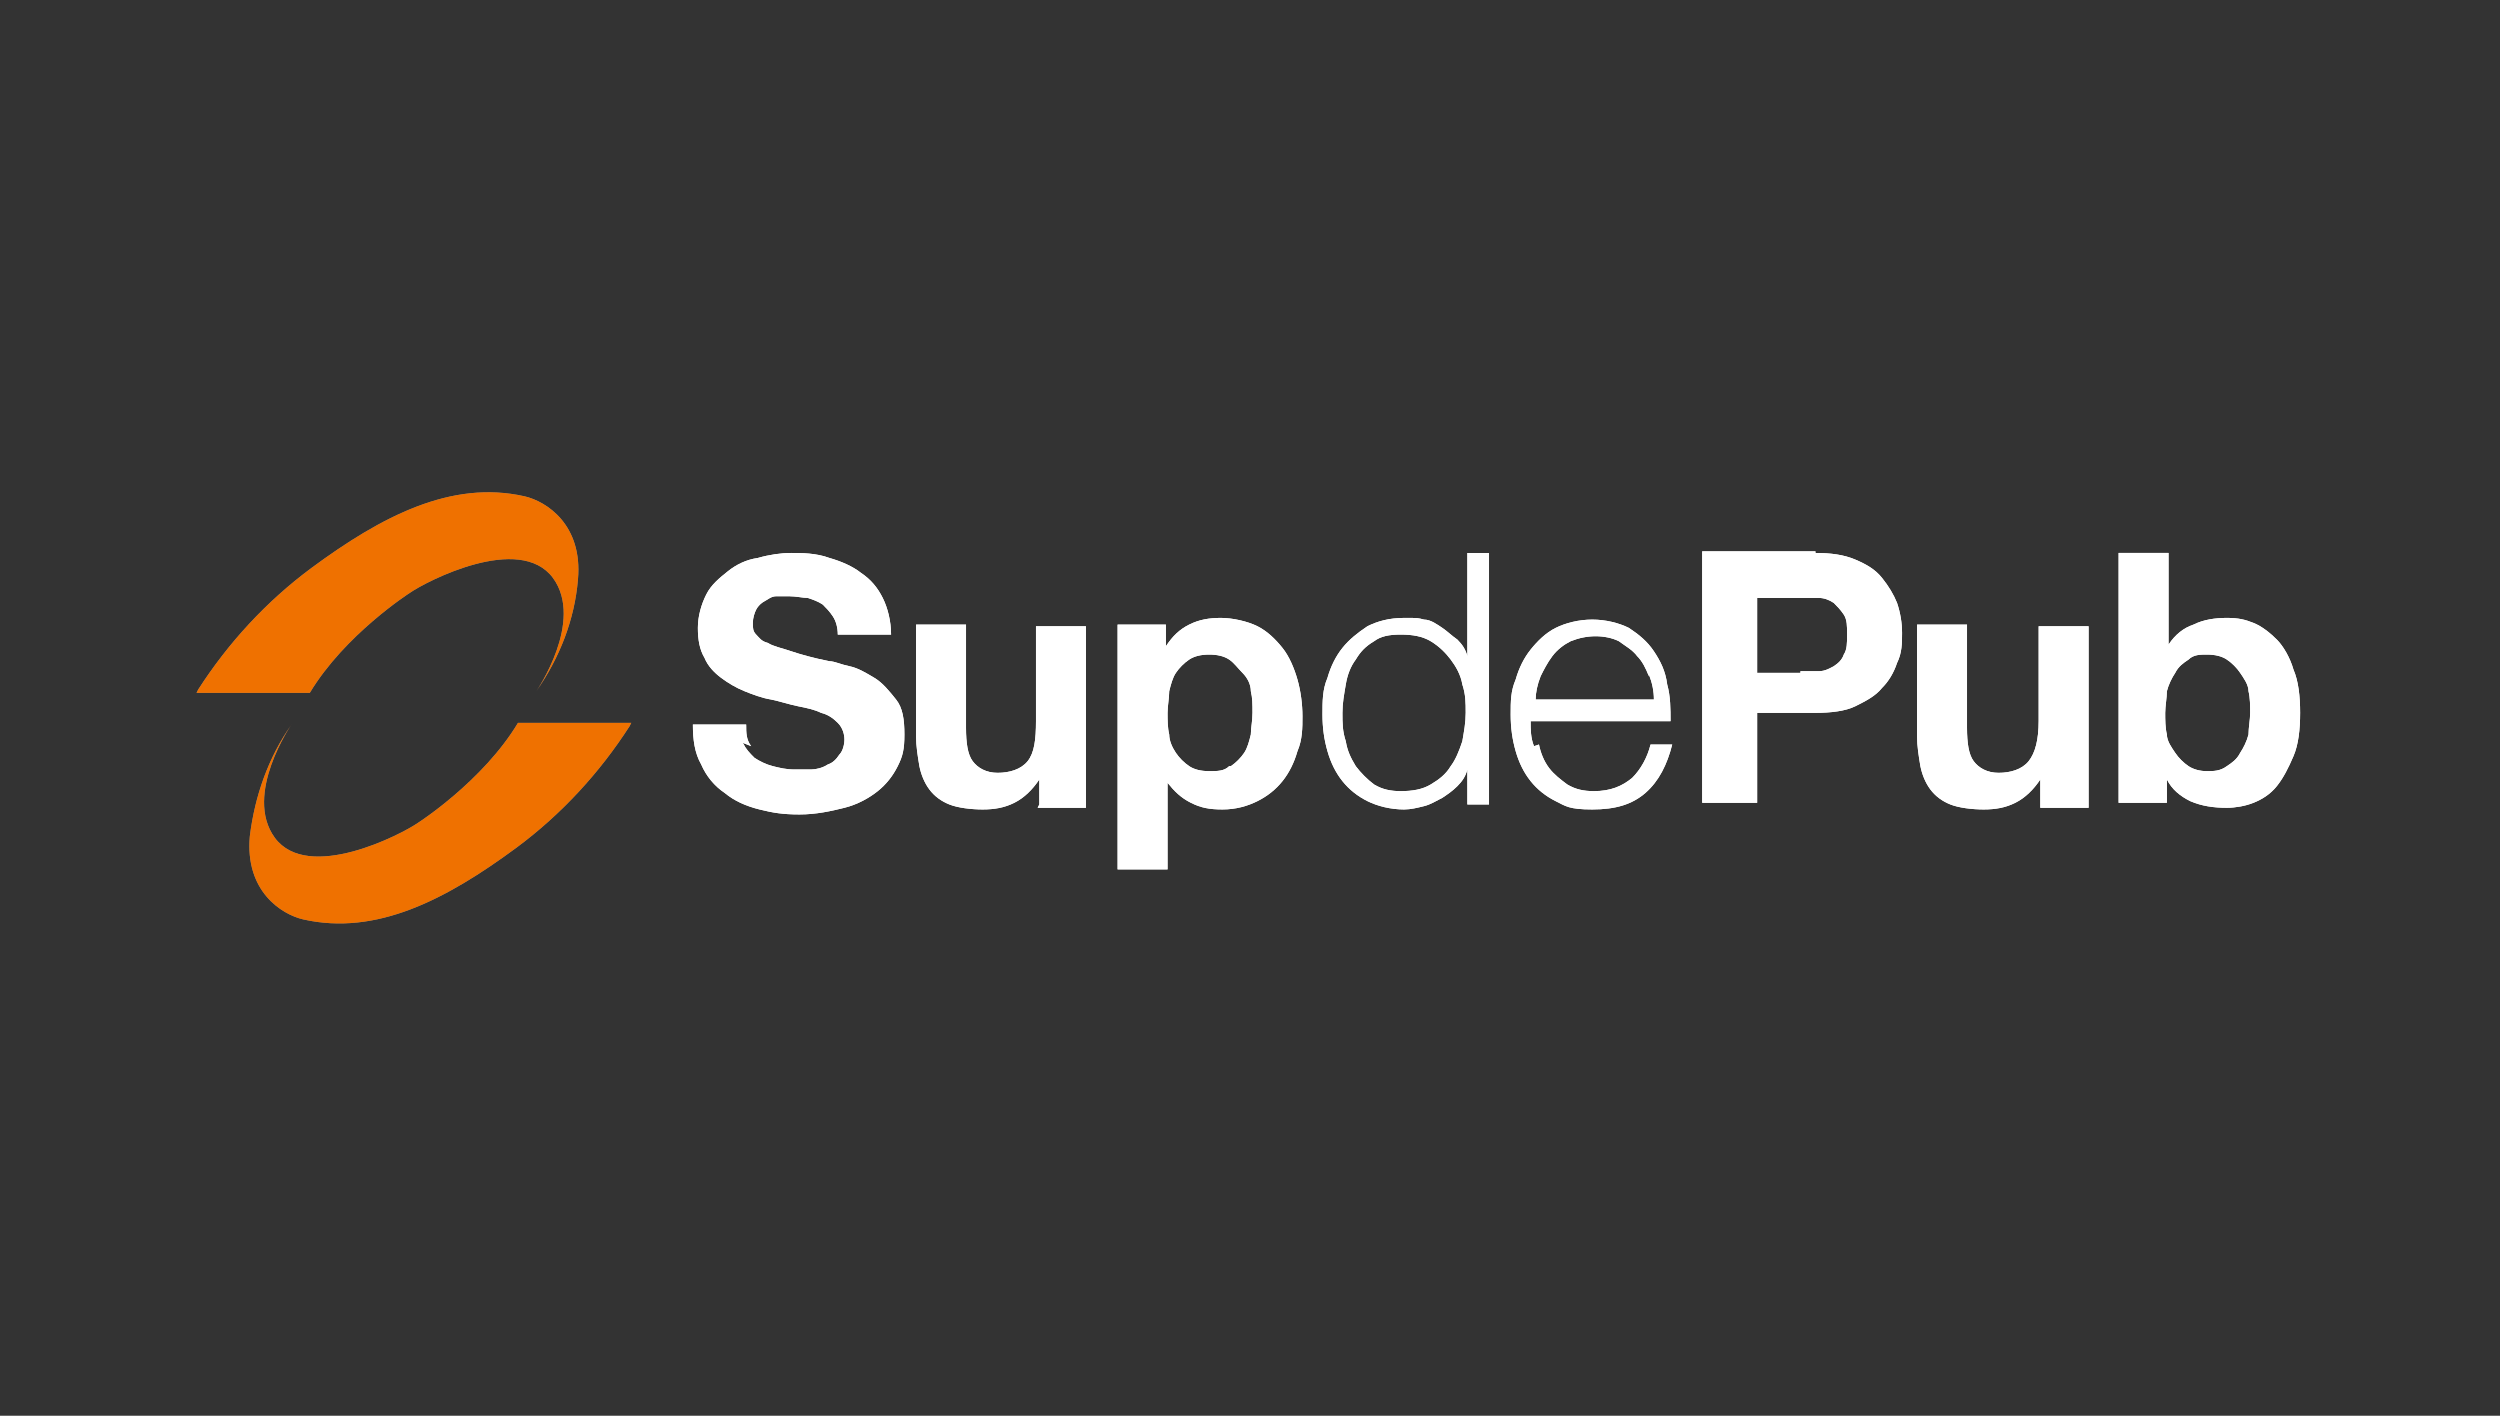 <?xml version="1.0" encoding="UTF-8"?>
<svg xmlns="http://www.w3.org/2000/svg" id="Calque_2" version="1.1" viewBox="0 0 150.1 85">
  <rect x="0" y="0" width="150.1" height="85" fill="#333333" stroke="none"/>
  <defs>
    <style> .st0 { fill: none; } .st1 { fill: #fff; } .st2 { fill: #ef7100; } .st3 { fill: #888; } </style>
  </defs>
  <g id="logos-clients-couleurs">
    <g>
      <g>
        <g>
          <path class="st1" d="M44.6,44.6c.2.4.4.6.7.9.3.2.7.4,1.1.5.4.1.8.2,1.3.2s.6,0,1,0c.3,0,.7-.1,1-.3.3-.1.5-.3.7-.6.2-.2.3-.6.3-.9s-.1-.7-.4-1c-.3-.3-.6-.5-1-.6-.4-.2-.9-.3-1.4-.4-.5-.1-1.1-.3-1.6-.4-.6-.1-1.1-.3-1.6-.5-.5-.2-1-.5-1.4-.8-.4-.3-.8-.7-1-1.2-.3-.5-.4-1.1-.4-1.8s.2-1.4.5-2c.3-.6.8-1,1.3-1.4.5-.4,1.1-.7,1.8-.8.7-.2,1.4-.3,2-.3s1.5,0,2.3.3c.7.2,1.4.5,1.9.9.6.4,1,.9,1.3,1.5.3.6.5,1.4.5,2.2h-3.2c0-.4-.1-.8-.3-1.1-.2-.3-.4-.5-.6-.7-.3-.2-.6-.3-.9-.4-.3,0-.7-.1-1.1-.1s-.5,0-.8,0c-.3,0-.5.2-.7.3-.2.1-.4.3-.5.5-.1.2-.2.5-.2.8s0,.5.2.7.3.4.7.5c.3.2.8.3,1.4.5.6.2,1.3.4,2.3.6.3,0,.7.2,1.2.3.5.1,1,.4,1.5.7.5.3.9.8,1.3,1.3.4.5.5,1.2.5,2.1s-.1,1.3-.4,1.9c-.3.6-.7,1.1-1.2,1.5-.5.4-1.2.8-2,1-.8.2-1.7.4-2.7.4s-1.6-.1-2.4-.3c-.8-.2-1.5-.5-2.1-1-.6-.4-1.1-1-1.4-1.7-.4-.7-.5-1.5-.5-2.4h3.2c0,.5,0,.9.3,1.3"></path>
          <path class="st1" d="M62.4,48.3v-1.5h0c-.4.6-.9,1.1-1.5,1.4-.6.3-1.2.4-1.9.4s-1.5-.1-2-.3c-.5-.2-.9-.5-1.2-.9-.3-.4-.5-.9-.6-1.4-.1-.6-.2-1.2-.2-1.8v-6.7h3v6.2c0,.9.1,1.6.4,2,.3.4.8.7,1.5.7s1.4-.2,1.8-.7c.4-.5.5-1.3.5-2.4v-5.7h3v10.9h-2.9Z"></path>
          <path class="st1" d="M70,37.4v1.4h0c.4-.6.8-1,1.4-1.3.6-.3,1.2-.4,1.9-.4s1.6.2,2.2.5c.6.3,1.1.8,1.5,1.3.4.5.7,1.2.9,1.9.2.7.3,1.5.3,2.2s0,1.4-.3,2.1c-.2.7-.5,1.3-.9,1.8-.4.5-.9.9-1.5,1.2s-1.3.5-2.1.5-1.3-.1-1.9-.4c-.6-.3-1-.7-1.4-1.2h0v5.2h-3v-14.7h2.9ZM73.9,46c.3-.2.6-.5.8-.8.2-.3.3-.7.4-1.1,0-.4.1-.8.1-1.3s0-.9-.1-1.3c0-.4-.2-.8-.5-1.1s-.5-.6-.8-.8c-.3-.2-.7-.3-1.2-.3s-.9.1-1.2.3c-.3.2-.6.5-.8.8-.2.3-.3.7-.4,1.1,0,.4-.1.9-.1,1.3s0,.9.1,1.3c0,.4.2.8.4,1.1.2.3.5.6.8.8.3.2.7.3,1.2.3s.9,0,1.2-.3"></path>
          <path class="st1" d="M88.1,48.3v-2.1h0c-.1.4-.3.7-.6,1-.3.3-.6.5-.9.7-.4.2-.7.4-1.1.5-.4.1-.8.2-1.2.2-.8,0-1.6-.2-2.2-.5-.6-.3-1.1-.7-1.5-1.2-.4-.5-.7-1.1-.9-1.8-.2-.7-.3-1.4-.3-2.2s0-1.5.3-2.2c.2-.7.5-1.3.9-1.8.4-.5.9-.9,1.5-1.3.6-.3,1.3-.5,2.2-.5s.8,0,1.2.1c.4,0,.8.3,1.1.5.3.2.6.5.9.7.3.3.5.6.6,1h0v-6.2h1.3v15.1h-1.2ZM80.8,44.5c.1.6.3,1,.6,1.5.3.4.7.8,1.1,1.1.5.3,1,.4,1.6.4.7,0,1.3-.1,1.8-.4.5-.3.9-.6,1.2-1.1.3-.4.5-.9.7-1.5.1-.6.2-1.1.2-1.7s0-1.1-.2-1.7c-.1-.6-.4-1.1-.7-1.5-.3-.4-.7-.8-1.2-1.1-.5-.3-1.1-.4-1.8-.4s-1.2.1-1.6.4c-.5.3-.8.6-1.1,1.1-.3.4-.5.9-.6,1.5-.1.6-.2,1.1-.2,1.7s0,1.1.2,1.7"></path>
          <path class="st1" d="M92.4,44.7c.1.5.3,1,.6,1.4.3.4.7.7,1.1,1,.5.3,1,.4,1.6.4,1,0,1.7-.3,2.3-.8.5-.5.9-1.2,1.1-2h1.3c-.3,1.2-.8,2.2-1.6,2.9-.8.7-1.8,1-3.2,1s-1.6-.2-2.2-.5c-.6-.3-1.1-.7-1.5-1.2-.4-.5-.7-1.1-.9-1.8-.2-.7-.3-1.4-.3-2.2s0-1.4.3-2.1c.2-.7.5-1.3.9-1.8.4-.5.9-1,1.5-1.3.6-.3,1.4-.5,2.2-.5s1.6.2,2.2.5c.6.4,1.1.8,1.5,1.4.4.6.7,1.2.8,2,.2.7.2,1.5.2,2.2h-8.4c0,.5,0,1,.2,1.5M99,40.6c-.2-.5-.4-.9-.7-1.2-.3-.4-.7-.6-1.1-.9-.4-.2-.9-.3-1.4-.3s-1,.1-1.5.3c-.4.2-.8.5-1.1.9-.3.4-.5.8-.7,1.2-.2.5-.3,1-.3,1.4h7.1c0-.5-.1-1-.3-1.5"></path>
          <path class="st1" d="M109,33.2c.9,0,1.7.1,2.4.4.7.3,1.2.6,1.6,1.1.4.5.7,1,.9,1.5.2.6.3,1.2.3,1.8s0,1.2-.3,1.8c-.2.6-.5,1.1-.9,1.5-.4.5-1,.8-1.6,1.1s-1.5.4-2.4.4h-3.5v5.4h-3.3v-15.1s6.8,0,6.8,0ZM108.1,40.3c.4,0,.7,0,1.1,0,.4,0,.7-.2.9-.3.3-.2.5-.4.6-.7.2-.3.2-.7.2-1.2s0-.9-.2-1.2c-.2-.3-.4-.5-.6-.7-.3-.2-.6-.3-.9-.3-.4,0-.7,0-1.1,0h-2.6v4.5s2.6,0,2.6,0Z"></path>
          <path class="st1" d="M122.5,48.3v-1.5h0c-.4.6-.9,1.1-1.5,1.4-.6.3-1.2.4-1.9.4s-1.5-.1-2-.3c-.5-.2-.9-.5-1.2-.9-.3-.4-.5-.9-.6-1.4-.1-.6-.2-1.2-.2-1.8v-6.7h3v6.2c0,.9.1,1.6.4,2,.3.4.8.7,1.5.7s1.4-.2,1.8-.7c.4-.5.6-1.3.6-2.4v-5.7h3v10.9s-2.9,0-2.9,0Z"></path>
          <path class="st1" d="M130.2,33.2v5.5h0c.4-.6.9-1,1.5-1.2.6-.3,1.3-.4,2-.4s1.1.1,1.6.3c.5.2,1,.6,1.4,1s.8,1.1,1,1.8c.3.7.4,1.6.4,2.6s-.1,1.9-.4,2.6c-.3.7-.6,1.3-1,1.8-.4.5-.9.8-1.4,1-.5.2-1.1.3-1.6.3-.8,0-1.5-.1-2.2-.4-.6-.3-1.1-.7-1.4-1.3h0v1.4h-2.9v-15s3,0,3,0ZM135,41.5c0-.4-.3-.8-.5-1.1-.2-.3-.5-.6-.8-.8s-.7-.3-1.2-.3c-.4,0-.8,0-1.1.3-.3.2-.6.4-.8.8-.2.3-.4.7-.5,1.1,0,.4-.1.9-.1,1.3s0,.9.1,1.3c0,.4.3.8.5,1.1.2.3.5.6.8.8.3.2.7.3,1.1.3s.8,0,1.2-.3c.3-.2.6-.4.8-.8.2-.3.4-.7.5-1.1,0-.4.1-.9.1-1.3s0-.9-.1-1.3"></path>
        </g>
        <g>
          <path class="st3" d="M37.8,43.6c-1.8,2.8-4.1,5.3-6.8,7.3-4.2,3.1-8.4,5.3-12.8,4.3-1.3-.3-3.5-1.7-3.2-5,.3-2.4,1.1-4.7,2.5-6.7,0,0-2.9,4.2-1,6.8,2,2.7,7.6-.2,8.6-.9,0,0,3.9-2.5,6-6h6.8Z"></path>
          <path class="st3" d="M11.9,41.4c1.8-2.8,4.1-5.3,6.8-7.3,4.2-3.1,8.4-5.3,12.8-4.3,1.3.3,3.5,1.7,3.2,5-.2,2.4-1.1,4.7-2.5,6.7,0,0,2.9-4.2,1-6.8-2-2.7-7.6.2-8.6.9,0,0-3.9,2.5-6,6,0,0-6.8,0-6.8,0Z"></path>
        </g>
      </g>
      <g>
        <g>
          <path class="st1" d="M44.6,44.6c.2.4.4.6.7.9.3.2.7.4,1.1.5.4.1.8.2,1.3.2s.6,0,1,0c.3,0,.7-.1,1-.3.3-.1.5-.3.7-.6.2-.2.3-.6.3-.9s-.1-.7-.4-1c-.3-.3-.6-.5-1-.6-.4-.2-.9-.3-1.4-.4-.5-.1-1.1-.3-1.6-.4-.6-.1-1.1-.3-1.6-.5-.5-.2-1-.5-1.4-.8-.4-.3-.8-.7-1-1.2-.3-.5-.4-1.1-.4-1.8s.2-1.4.5-2c.3-.6.8-1,1.3-1.4.5-.4,1.1-.7,1.8-.8.7-.2,1.4-.3,2-.3s1.5,0,2.3.3c.7.2,1.4.5,1.9.9.6.4,1,.9,1.3,1.5.3.6.5,1.4.5,2.2h-3.2c0-.4-.1-.8-.3-1.1-.2-.3-.4-.5-.6-.7-.3-.2-.6-.3-.9-.4-.3,0-.7-.1-1.1-.1s-.5,0-.8,0c-.3,0-.5.2-.7.3-.2.1-.4.3-.5.5-.1.2-.2.5-.2.8s0,.5.2.7.3.4.7.5c.3.2.8.3,1.4.5.6.2,1.3.4,2.3.6.3,0,.7.2,1.2.3.5.1,1,.4,1.5.7.5.3.9.8,1.3,1.3.4.5.5,1.2.5,2.1s-.1,1.3-.4,1.9c-.3.6-.7,1.1-1.2,1.5-.5.4-1.2.8-2,1-.8.2-1.7.4-2.7.4s-1.6-.1-2.4-.3c-.8-.2-1.5-.5-2.1-1-.6-.4-1.1-1-1.4-1.7-.4-.7-.5-1.5-.5-2.4h3.2c0,.5,0,.9.3,1.3"></path>
          <path class="st1" d="M62.4,48.3v-1.5h0c-.4.6-.9,1.1-1.5,1.4-.6.3-1.2.4-1.9.4s-1.5-.1-2-.3c-.5-.2-.9-.5-1.2-.9-.3-.4-.5-.9-.6-1.4-.1-.6-.2-1.2-.2-1.8v-6.7h3v6.2c0,.9.1,1.6.4,2,.3.4.8.7,1.5.7s1.4-.2,1.8-.7c.4-.5.5-1.3.5-2.4v-5.7h3v10.9h-2.9Z"></path>
          <path class="st1" d="M70,37.4v1.4h0c.4-.6.8-1,1.4-1.3.6-.3,1.2-.4,1.9-.4s1.6.2,2.2.5c.6.3,1.1.8,1.5,1.3.4.5.7,1.2.9,1.9.2.7.3,1.5.3,2.2s0,1.4-.3,2.1c-.2.7-.5,1.3-.9,1.8-.4.5-.9.9-1.5,1.2s-1.3.5-2.1.5-1.3-.1-1.9-.4c-.6-.3-1-.7-1.4-1.2h0v5.2h-3v-14.7h2.9ZM73.9,46c.3-.2.6-.5.8-.8.2-.3.3-.7.4-1.1,0-.4.1-.8.1-1.3s0-.9-.1-1.3c0-.4-.2-.8-.5-1.1s-.5-.6-.8-.8c-.3-.2-.7-.3-1.2-.3s-.9.1-1.2.3c-.3.2-.6.5-.8.8-.2.3-.3.7-.4,1.1,0,.4-.1.9-.1,1.3s0,.9.1,1.3c0,.4.2.8.4,1.1.2.3.5.6.8.8.3.2.7.3,1.2.3s.9,0,1.2-.3"></path>
          <path class="st1" d="M88.1,48.3v-2.1h0c-.1.4-.3.7-.6,1-.3.3-.6.5-.9.7-.4.2-.7.4-1.1.5-.4.1-.8.2-1.2.2-.8,0-1.6-.2-2.2-.5-.6-.3-1.1-.7-1.5-1.2-.4-.5-.7-1.1-.9-1.8-.2-.7-.3-1.4-.3-2.2s0-1.5.3-2.2c.2-.7.5-1.3.9-1.8.4-.5.9-.9,1.5-1.3.6-.3,1.3-.5,2.2-.5s.8,0,1.2.1c.4,0,.8.3,1.1.5.3.2.6.5.9.7.3.3.5.6.6,1h0v-6.2h1.3v15.1h-1.2ZM80.8,44.5c.1.6.3,1,.6,1.5.3.4.7.8,1.1,1.1.5.3,1,.4,1.6.4.7,0,1.3-.1,1.8-.4.5-.3.9-.6,1.2-1.1.3-.4.5-.9.7-1.5.1-.6.2-1.1.2-1.7s0-1.1-.2-1.7c-.1-.6-.4-1.1-.7-1.5-.3-.4-.7-.8-1.2-1.1-.5-.3-1.1-.4-1.8-.4s-1.2.1-1.6.4c-.5.3-.8.6-1.1,1.1-.3.4-.5.9-.6,1.5-.1.6-.2,1.1-.2,1.7s0,1.1.2,1.7"></path>
          <path class="st1" d="M92.4,44.7c.1.5.3,1,.6,1.4.3.4.7.7,1.1,1,.5.3,1,.4,1.6.4,1,0,1.7-.3,2.3-.8.5-.5.9-1.2,1.1-2h1.3c-.3,1.2-.8,2.2-1.6,2.9-.8.7-1.8,1-3.2,1s-1.6-.2-2.2-.5c-.6-.3-1.1-.7-1.5-1.2-.4-.5-.7-1.1-.9-1.8-.2-.7-.3-1.4-.3-2.2s0-1.4.3-2.1c.2-.7.5-1.3.9-1.8.4-.5.9-1,1.5-1.3.6-.3,1.4-.5,2.2-.5s1.6.2,2.2.5c.6.4,1.1.8,1.5,1.4.4.6.7,1.2.8,2,.2.7.2,1.5.2,2.2h-8.4c0,.5,0,1,.2,1.5M99,40.6c-.2-.5-.4-.9-.7-1.2-.3-.4-.7-.6-1.1-.9-.4-.2-.9-.3-1.4-.3s-1,.1-1.5.3c-.4.2-.8.5-1.1.9-.3.4-.5.8-.7,1.2-.2.5-.3,1-.3,1.4h7.1c0-.5-.1-1-.3-1.5"></path>
          <path class="st1" d="M109,33.2c.9,0,1.7.1,2.4.4.7.3,1.2.6,1.6,1.1.4.5.7,1,.9,1.5.2.6.3,1.2.3,1.8s0,1.2-.3,1.8c-.2.6-.5,1.1-.9,1.5-.4.5-1,.8-1.6,1.1s-1.5.4-2.4.4h-3.5v5.4h-3.3v-15.1s6.8,0,6.8,0ZM108.1,40.3c.4,0,.7,0,1.1,0,.4,0,.7-.2.9-.3.3-.2.5-.4.6-.7.2-.3.2-.7.2-1.2s0-.9-.2-1.2c-.2-.3-.4-.5-.6-.7-.3-.2-.6-.3-.9-.3-.4,0-.7,0-1.1,0h-2.6v4.5s2.6,0,2.6,0Z"></path>
          <path class="st1" d="M122.5,48.3v-1.5h0c-.4.6-.9,1.1-1.5,1.4-.6.3-1.2.4-1.9.4s-1.5-.1-2-.3c-.5-.2-.9-.5-1.2-.9-.3-.4-.5-.9-.6-1.4-.1-.6-.2-1.2-.2-1.8v-6.7h3v6.2c0,.9.1,1.6.4,2,.3.4.8.7,1.5.7s1.4-.2,1.8-.7c.4-.5.6-1.3.6-2.4v-5.7h3v10.9s-2.9,0-2.9,0Z"></path>
          <path class="st1" d="M130.2,33.2v5.5h0c.4-.6.9-1,1.5-1.2.6-.3,1.3-.4,2-.4s1.1.1,1.6.3c.5.2,1,.6,1.4,1s.8,1.1,1,1.8c.3.7.4,1.6.4,2.6s-.1,1.9-.4,2.6c-.3.7-.6,1.3-1,1.8-.4.5-.9.8-1.4,1-.5.2-1.1.3-1.6.3-.8,0-1.5-.1-2.2-.4-.6-.3-1.1-.7-1.4-1.3h0v1.4h-2.9v-15s3,0,3,0ZM135,41.5c0-.4-.3-.8-.5-1.1-.2-.3-.5-.6-.8-.8s-.7-.3-1.2-.3c-.4,0-.8,0-1.1.3-.3.2-.6.4-.8.8-.2.3-.4.7-.5,1.1,0,.4-.1.9-.1,1.3s0,.9.1,1.3c0,.4.3.8.5,1.1.2.3.5.6.8.8.3.2.7.3,1.1.3s.8,0,1.2-.3c.3-.2.6-.4.8-.8.2-.3.4-.7.5-1.1,0-.4.1-.9.1-1.3s0-.9-.1-1.3"></path>
        </g>
        <g>
          <path class="st2" d="M37.8,43.6c-1.8,2.8-4.1,5.3-6.8,7.3-4.2,3.1-8.4,5.3-12.8,4.3-1.3-.3-3.5-1.7-3.2-5,.3-2.4,1.1-4.7,2.5-6.7,0,0-2.9,4.2-1,6.8,2,2.7,7.6-.2,8.6-.9,0,0,3.9-2.5,6-6h6.8Z"></path>
          <path class="st2" d="M11.9,41.4c1.8-2.8,4.1-5.3,6.8-7.3,4.2-3.1,8.4-5.3,12.8-4.3,1.3.3,3.5,1.7,3.2,5-.2,2.4-1.1,4.7-2.5,6.7,0,0,2.9-4.2,1-6.8-2-2.7-7.6.2-8.6.9,0,0-3.9,2.5-6,6,0,0-6.8,0-6.8,0Z"></path>
        </g>
      </g>
      <rect class="st0" x="0" width="150" height="85"></rect>
    </g>
  </g>
</svg>
